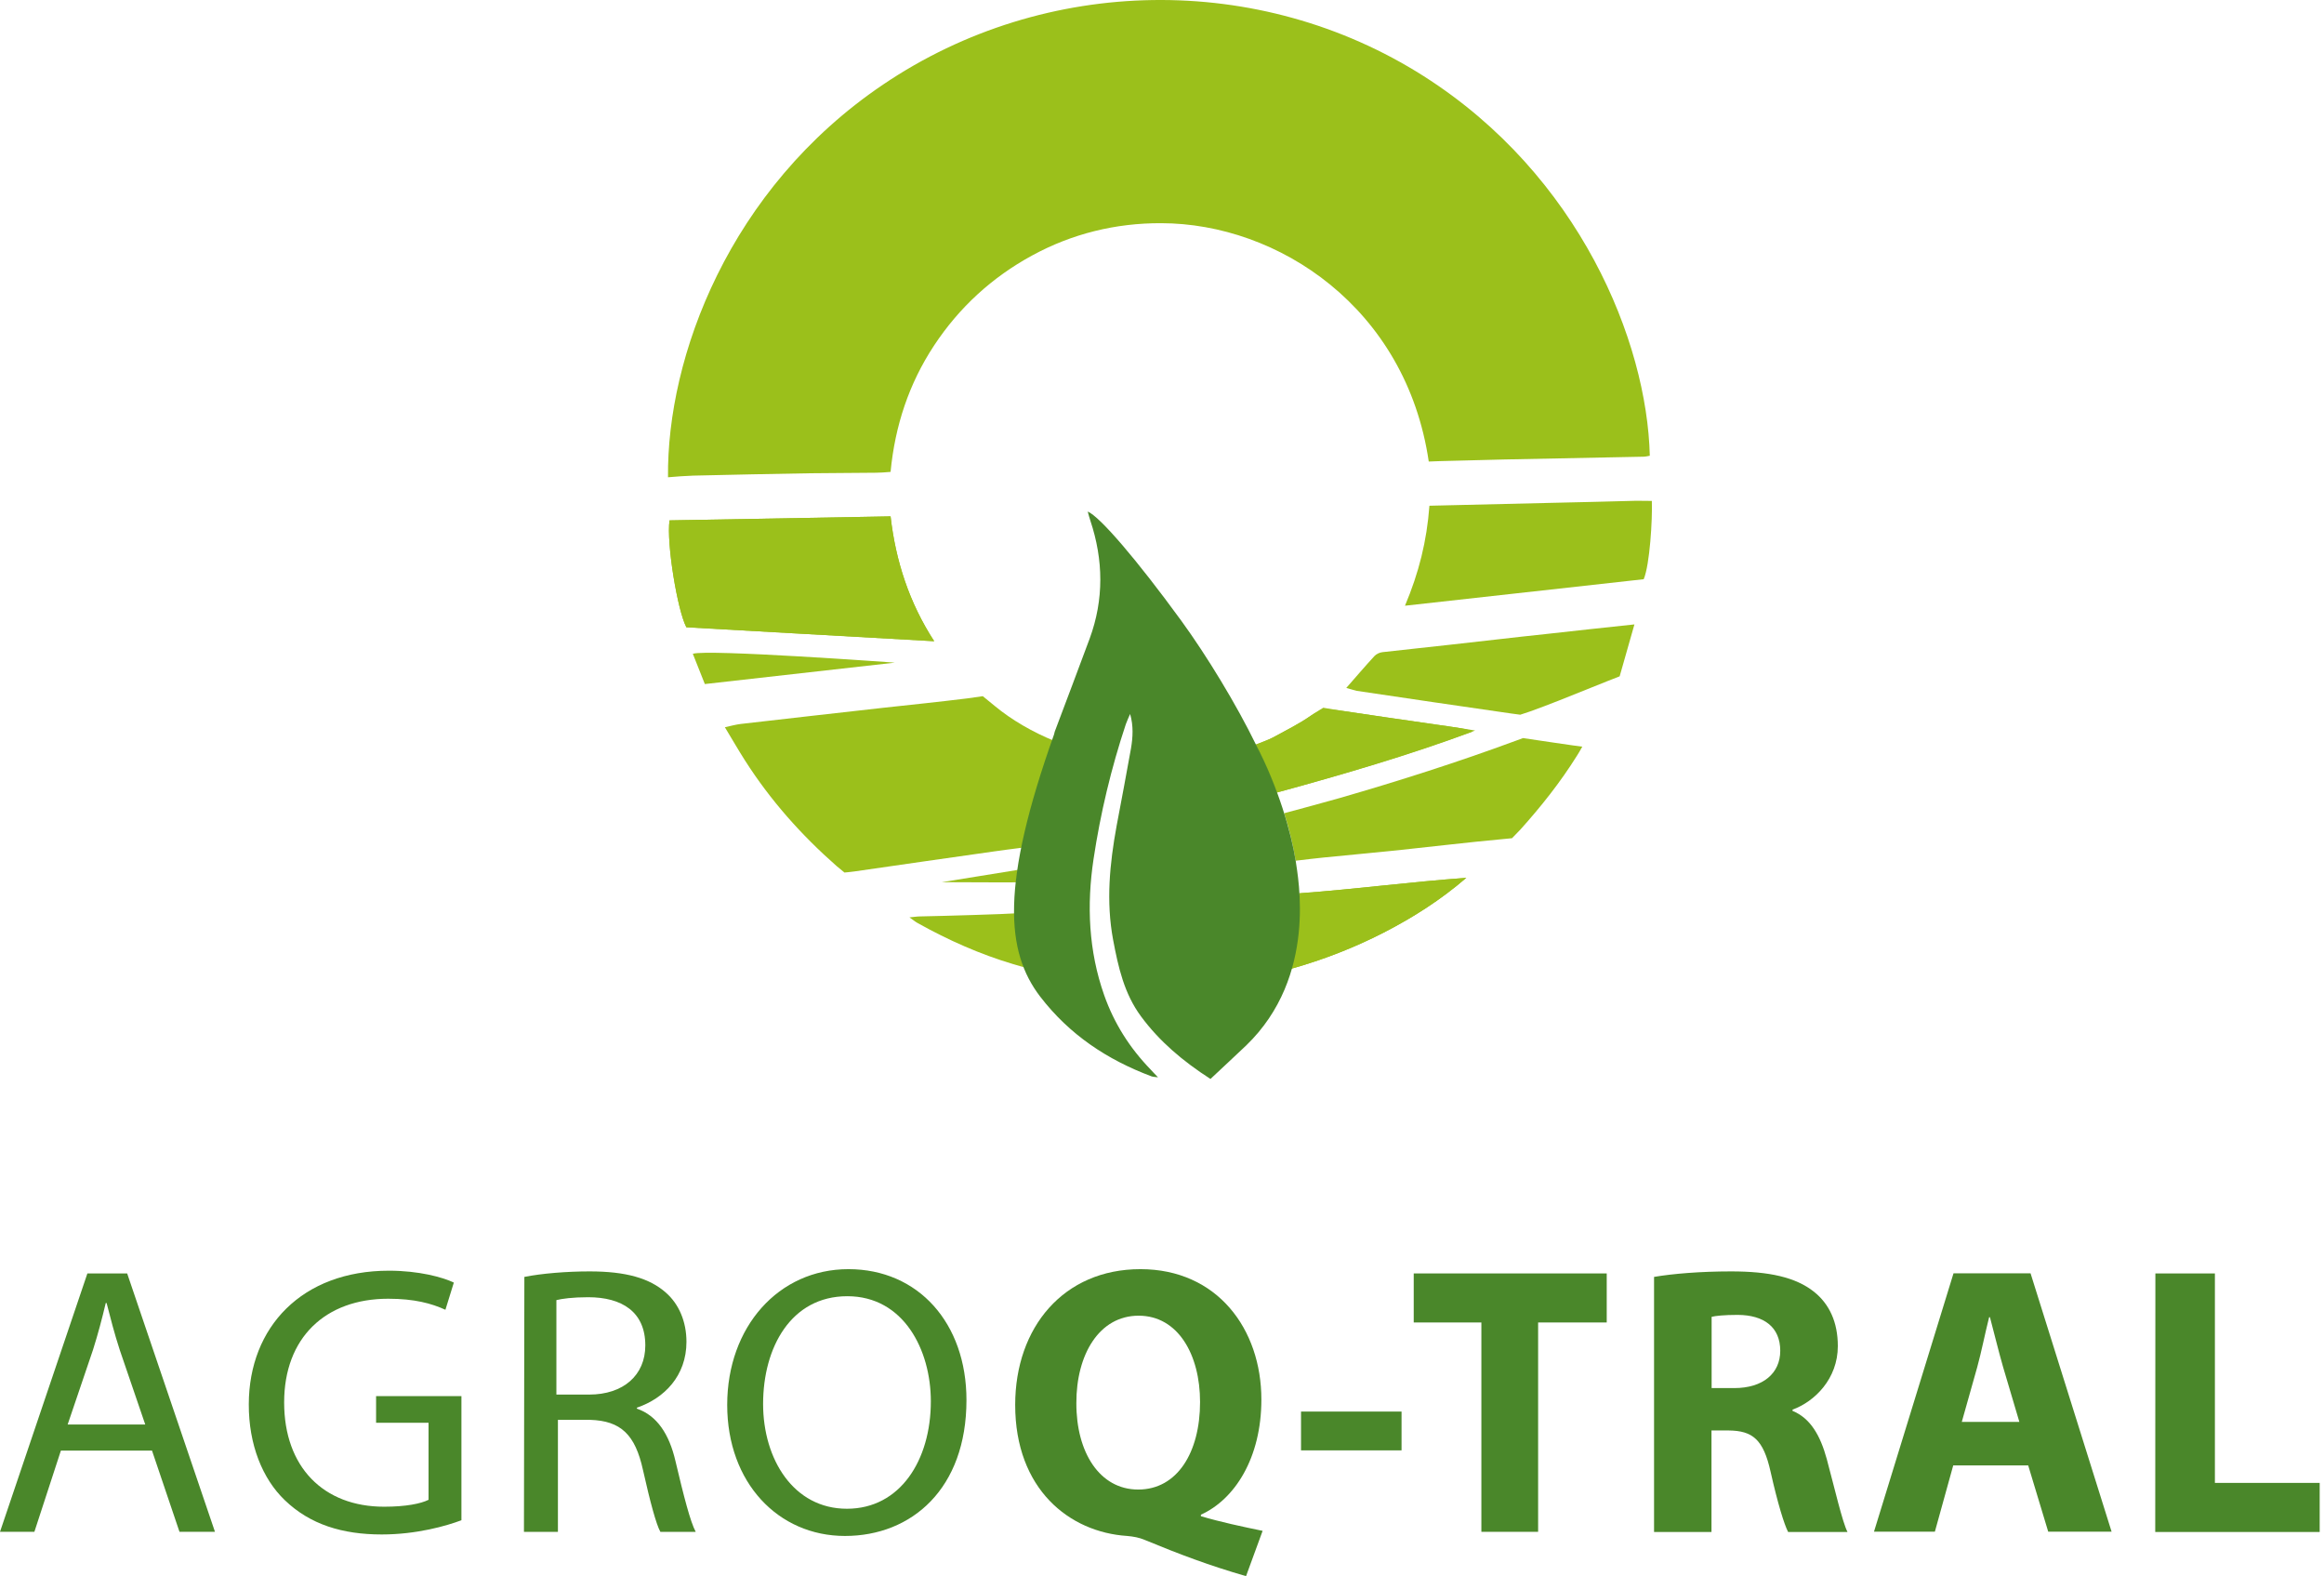 <?xml version="1.0" encoding="UTF-8"?> <svg xmlns="http://www.w3.org/2000/svg" width="146" height="99" viewBox="0 0 146 99" fill="none"><path d="M92.525 45.948C92.273 45.844 92.022 45.783 91.761 45.74C91.232 45.653 90.712 45.584 90.174 45.506C88.067 45.202 85.959 44.899 83.842 44.578C83.287 44.491 82.845 44.613 82.368 44.942C81.613 45.471 80.781 45.879 79.974 46.321C79.644 46.495 79.28 46.608 78.89 46.772C79.375 47.744 79.826 48.75 80.208 49.782C84.406 48.637 88.509 47.44 92.525 45.948Z" fill="#9BC01B"></path><path d="M81.101 60.853C83.139 60.28 85.073 59.526 86.921 58.58C88.777 57.626 90.52 56.516 92.116 55.137C88.629 55.388 85.169 55.848 81.621 56.108C81.682 57.687 81.543 59.274 81.101 60.853Z" fill="#9BC01B"></path><path d="M42.061 32.685C46.684 32.598 51.282 32.52 55.948 32.434C56.269 35.235 57.119 37.855 58.689 40.275C53.441 39.98 48.281 39.685 43.12 39.399C42.556 38.332 41.862 34.108 42.061 32.685Z" fill="#9BC01B"></path><path d="M84.577 43.209C85.193 42.506 85.757 41.847 86.347 41.205C86.468 41.075 86.676 40.98 86.85 40.962C88.263 40.797 89.686 40.659 91.109 40.494C93.103 40.277 95.098 40.034 97.093 39.826C98.915 39.618 100.745 39.427 102.679 39.219C102.549 39.687 101.751 42.48 101.751 42.48C101.751 42.48 100.346 43.026 99.722 43.287C98.533 43.764 97.345 44.249 96.131 44.683C95.931 44.753 95.506 44.891 95.506 44.891C95.506 44.891 95.116 44.839 94.925 44.813C91.69 44.354 88.463 43.868 85.228 43.391C85.037 43.347 84.837 43.278 84.577 43.209Z" fill="#9BC01B"></path><path d="M56.215 41.62C56.215 41.62 48.305 42.514 44.28 42.965C44.02 42.305 43.768 41.69 43.525 41.065C44.41 40.761 56.215 41.62 56.215 41.62Z" fill="#9BC01B"></path><path d="M41.966 29.978C41.888 22.44 45.791 11.85 55.48 5.31C65.697 -1.595 79.142 -1.76 89.438 4.78C99.23 11.008 103.472 21.443 103.645 28.625C103.515 28.651 103.368 28.685 103.238 28.685C100.332 28.746 97.418 28.798 94.512 28.859C93.159 28.893 90.444 28.963 90.444 28.963L89.758 28.989C88.336 19.335 80.304 14.027 72.94 14.018C70.086 14.009 67.354 14.677 64.839 16.048C62.323 17.418 60.259 19.309 58.68 21.703C57.102 24.097 56.226 26.742 55.948 29.64C55.601 29.666 55.324 29.692 55.037 29.692C53.632 29.709 52.218 29.709 50.822 29.726C48.402 29.761 45.973 29.822 43.545 29.874C43.016 29.891 42.495 29.934 41.966 29.978Z" fill="#9BC01B"></path><path d="M66.217 46.528C64.908 45.999 63.563 45.227 62.505 44.351C62.227 44.117 61.742 43.727 61.742 43.727C61.742 43.727 61.083 43.822 60.77 43.865C59.018 44.082 57.257 44.264 55.497 44.455C52.513 44.793 49.529 45.123 46.545 45.47C46.25 45.505 45.955 45.583 45.539 45.678C46.007 46.45 46.389 47.118 46.805 47.769C48.393 50.258 50.336 52.444 52.556 54.395C52.738 54.551 53.051 54.803 53.051 54.803C53.051 54.803 53.484 54.768 53.684 54.734C56.607 54.309 59.53 53.892 62.462 53.476C62.999 53.398 63.546 53.328 64.162 53.25H64.413C64.404 53.233 66.278 46.407 66.217 46.528Z" fill="#9BC01B"></path><path d="M59.167 55.409C60.72 55.409 63.799 55.435 63.851 55.417C63.886 55.166 63.903 54.888 63.946 54.637C62.394 54.888 60.789 55.148 59.167 55.409Z" fill="#9BC01B"></path><path d="M63.753 57.369C63.276 57.412 59.303 57.533 57.794 57.56C57.62 57.56 57.438 57.594 57.135 57.62C57.395 57.802 57.516 57.907 57.664 57.985C59.572 59.051 61.567 59.936 63.666 60.561C63.97 60.656 64.386 60.769 64.499 60.786C63.996 59.468 63.761 57.239 63.753 57.369Z" fill="#9BC01B"></path><path d="M92.672 45.884C92.395 45.832 92.022 45.78 91.77 45.737C91.241 45.65 90.721 45.581 90.183 45.503C88.075 45.199 85.967 44.895 83.851 44.575C83.617 44.54 83.131 44.453 83.131 44.453C83.131 44.453 82.654 44.739 82.368 44.939C81.613 45.468 80.781 45.876 79.974 46.318C79.644 46.492 79.28 46.604 78.89 46.769C79.375 47.74 79.826 48.747 80.208 49.779C84.406 48.634 88.648 47.376 92.672 45.884Z" fill="#9BC01B"></path><path d="M95.682 46.359C95.682 46.359 95.37 46.472 95.231 46.524C91.588 47.869 87.893 49.048 84.164 50.124C83.019 50.453 81.882 50.748 80.677 51.078C80.989 52.058 81.232 53.056 81.397 54.062C82.021 53.992 82.576 53.914 83.14 53.862C84.779 53.697 86.419 53.55 88.058 53.377C90.131 53.16 92.195 52.908 94.277 52.717C94.564 52.691 94.989 52.648 94.989 52.648C94.989 52.648 95.362 52.266 95.518 52.101C96.819 50.653 98.024 49.135 99.056 47.487C99.152 47.331 99.291 47.114 99.403 46.897C99.403 46.914 95.682 46.359 95.682 46.359Z" fill="#9BC01B"></path><path d="M81.101 60.853C83.139 60.28 85.073 59.526 86.921 58.58C88.777 57.626 90.52 56.516 92.116 55.137C88.629 55.388 85.169 55.848 81.621 56.108C81.682 57.687 81.543 59.274 81.101 60.853Z" fill="#9BC01B"></path><path d="M42.061 32.685C46.684 32.598 51.282 32.52 55.948 32.434C56.269 35.235 57.119 37.855 58.689 40.275C53.441 39.98 48.281 39.685 43.12 39.399C42.556 38.332 41.862 34.108 42.061 32.685Z" fill="#9BC01B"></path><path d="M103.773 31.462C103.817 32.624 103.643 35.486 103.262 36.38C98.344 36.926 93.374 37.481 88.265 38.045C89.141 35.964 89.635 33.986 89.8 31.765C89.8 31.765 95.126 31.635 97.493 31.583C99.263 31.549 101.024 31.497 102.793 31.453C103.097 31.453 103.4 31.462 103.773 31.462Z" fill="#9BC01B"></path><path d="M78.899 46.762C77.676 44.255 75.829 41.21 74.207 38.981C71.405 35.139 69.098 32.45 68.334 32.129C68.395 32.346 68.438 32.528 68.499 32.701C69.323 35.173 69.358 37.654 68.456 40.109C67.736 42.06 66.99 44.012 66.261 45.955C66.244 46.016 66.227 46.068 66.218 46.128C62.852 55.592 63.182 59.772 65.35 62.6C67.198 65.002 69.566 66.564 72.342 67.605C72.437 67.639 72.541 67.639 72.749 67.665C72.532 67.448 72.402 67.301 72.272 67.162C70.971 65.818 69.991 64.274 69.367 62.505C68.386 59.72 68.265 56.849 68.699 53.961C69.132 51.081 69.809 48.245 70.728 45.486C70.806 45.27 70.902 45.062 70.997 44.845C71.214 45.591 71.171 46.31 71.049 47.022C70.763 48.644 70.451 50.257 70.147 51.879C69.713 54.256 69.479 56.624 69.93 59.035C70.251 60.744 70.624 62.409 71.682 63.84C72.836 65.401 74.284 66.633 76.045 67.769C76.809 67.049 77.555 66.364 78.283 65.67C82.802 61.316 81.536 55.08 81.397 54.056C81.12 52.322 80.313 49.459 78.899 46.762Z" fill="#4A872A"></path><path d="M3.825 91.113L2.16 96.213H0L5.49 79.984H7.989L13.505 96.213H11.276L9.55 91.113H3.825ZM9.125 89.474L7.529 84.807C7.182 83.749 6.939 82.777 6.696 81.841H6.644C6.419 82.795 6.158 83.784 5.846 84.772L4.25 89.474H9.125Z" fill="#4A872A"></path><path d="M28.988 95.486C28.042 95.842 26.177 96.379 23.983 96.379C21.511 96.379 19.481 95.755 17.894 94.228C16.489 92.884 15.621 90.733 15.63 88.2C15.639 83.351 18.978 79.812 24.434 79.812C26.316 79.812 27.808 80.22 28.511 80.558L27.982 82.267C27.114 81.868 26.03 81.573 24.39 81.573C20.435 81.573 17.851 84.028 17.851 88.087C17.851 92.147 20.323 94.636 24.13 94.636C25.501 94.636 26.438 94.445 26.923 94.202V89.362H23.627V87.688H28.988V95.486Z" fill="#4A872A"></path><path d="M32.942 80.202C34.026 79.986 35.587 79.856 37.045 79.856C39.317 79.856 40.809 80.281 41.833 81.191C42.648 81.903 43.125 83.004 43.125 84.279C43.125 86.413 41.737 87.827 40.011 88.416V88.477C41.278 88.911 42.041 90.082 42.431 91.756C42.969 94.028 43.368 95.581 43.706 96.214H41.486C41.225 95.746 40.852 94.367 40.393 92.328C39.907 90.108 39.005 89.24 37.071 89.18H35.05V96.214H32.916L32.942 80.202ZM34.954 87.593H37.01C39.17 87.593 40.54 86.37 40.54 84.505C40.54 82.397 39.074 81.478 36.949 81.478C35.978 81.478 35.293 81.573 34.954 81.66V87.593Z" fill="#4A872A"></path><path d="M60.716 87.938C60.716 93.506 57.273 96.473 53.083 96.473C48.894 96.473 45.685 93.133 45.685 88.241C45.685 83.341 48.911 79.715 53.3 79.715C57.689 79.715 60.716 83.106 60.716 87.938ZM47.94 88.18C47.94 91.65 49.848 94.764 53.205 94.764C56.553 94.764 58.478 91.711 58.478 88.016C58.478 84.789 56.77 81.415 53.231 81.415C49.692 81.415 47.94 84.633 47.94 88.18Z" fill="#4A872A"></path><path d="M78.28 98.997C75.99 98.337 74.082 97.618 71.922 96.724C71.566 96.568 71.185 96.507 70.812 96.473C67.177 96.238 63.777 93.532 63.777 88.241C63.777 83.367 66.822 79.715 71.644 79.715C76.467 79.715 79.243 83.471 79.243 87.903C79.243 91.589 77.56 94.183 75.444 95.137V95.232C76.675 95.597 78.054 95.891 79.321 96.152L78.28 98.997ZM75.391 88.059C75.391 85.093 74.012 82.638 71.532 82.638C69.051 82.638 67.611 85.084 67.62 88.128C67.611 91.216 69.077 93.558 71.506 93.558C73.952 93.558 75.391 91.234 75.391 88.059Z" fill="#4A872A"></path><path d="M88.049 88.66V91.097H81.734V88.66H88.049Z" fill="#4A872A"></path><path d="M93.064 83.064H88.814V79.984H100.939V83.064H96.629V96.213H93.064V83.064Z" fill="#4A872A"></path><path d="M103.912 80.202C105.074 80.003 106.818 79.856 108.752 79.856C111.137 79.856 112.811 80.22 113.965 81.139C114.928 81.911 115.457 83.047 115.457 84.548C115.457 86.604 114 88.035 112.612 88.538V88.616C113.731 89.076 114.355 90.151 114.763 91.643C115.257 93.482 115.743 95.598 116.064 96.223H112.334C112.091 95.754 111.684 94.445 111.233 92.441C110.782 90.412 110.105 89.865 108.613 89.848H107.52V96.223H103.912V80.202ZM107.529 87.185H108.952C110.756 87.185 111.84 86.257 111.84 84.843C111.84 83.36 110.825 82.596 109.168 82.588C108.301 82.588 107.781 82.648 107.529 82.709V87.185Z" fill="#4A872A"></path><path d="M122.707 92.042L121.554 96.205H117.729L122.725 79.977H127.565L132.656 96.205H128.675L127.417 92.042H122.707ZM126.862 89.309L125.838 85.857C125.561 84.895 125.266 83.68 125.014 82.735H124.962C124.72 83.689 124.477 84.921 124.216 85.866L123.245 89.309H126.862Z" fill="#4A872A"></path><path d="M135.407 79.984H139.146V93.142H145.729V96.222H135.398L135.407 79.984Z" fill="#4A872A"></path></svg> 